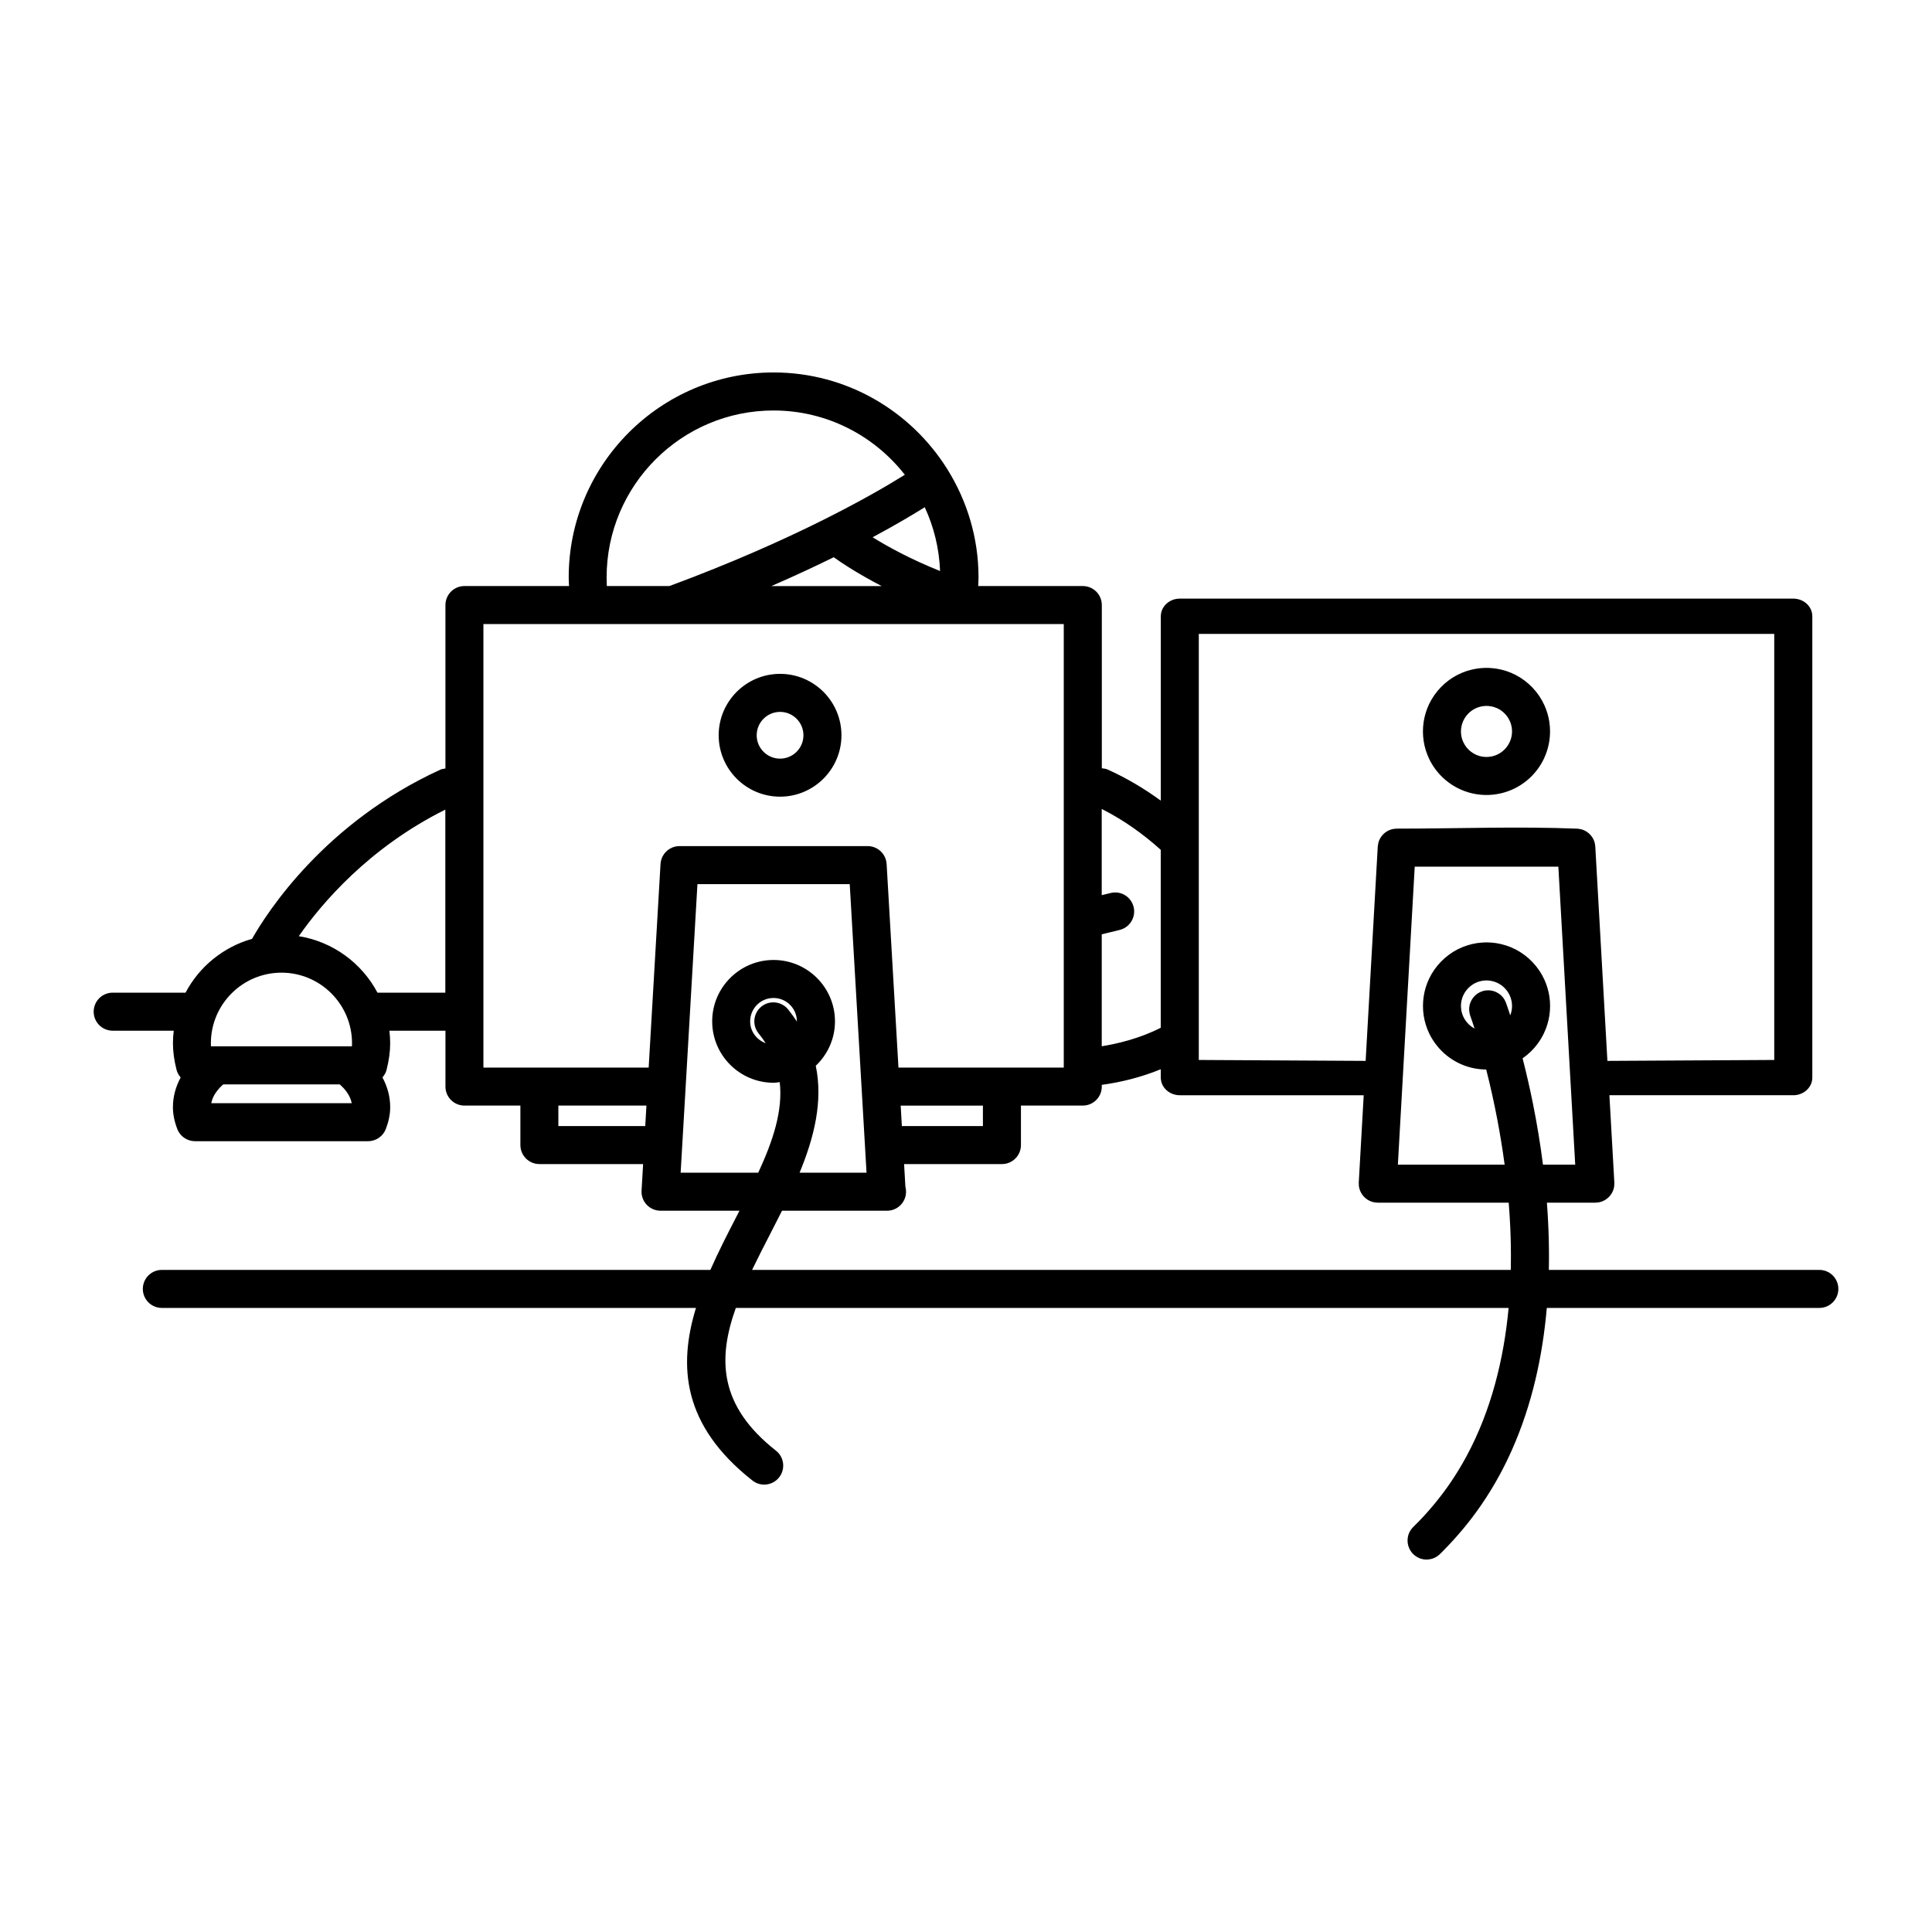 <?xml version="1.0" encoding="UTF-8"?>
<!-- Uploaded to: ICON Repo, www.svgrepo.com, Generator: ICON Repo Mixer Tools -->
<svg fill="#000000" width="800px" height="800px" version="1.1" viewBox="144 144 512 512" xmlns="http://www.w3.org/2000/svg">
 <path d="m241.54 446.43h-45.852c-2.098 0-3.981-1.293-4.715-3.258-0.773-2.043-1.145-3.922-1.145-5.762 0-2.75 0.719-5.402 2.051-7.871-0.48-0.57-0.883-1.207-1.074-1.961-0.656-2.555-0.973-4.883-0.973-7.106 0-1.129 0.082-2.234 0.207-3.328h-16.176c-2.789 0-5.039-2.254-5.039-5.039 0-2.785 2.25-5.039 5.039-5.039h19.305c3.641-6.887 9.996-12.105 17.629-14.266 4.07-7.172 19.281-30.793 49.883-44.824 0.445-0.203 0.906-0.246 1.363-0.316v-43.312c0-2.789 2.254-5.039 5.039-5.039h27.715c-0.031-0.766-0.086-1.539-0.086-2.297 0-29.941 24.363-54.309 54.305-54.309 19.367 0 36.344 10.223 45.965 25.523 0.012 0.016 0.035 0.027 0.043 0.043 0.027 0.035 0.027 0.078 0.051 0.113 5.188 8.324 8.242 18.117 8.242 28.629 0 0.758-0.051 1.531-0.086 2.297h27.719c2.789 0 5.039 2.25 5.039 5.039v43.25c0.539 0.051 1.09 0.133 1.613 0.367 4.883 2.191 9.621 5.004 14.02 8.215v-48.867c0.012-0.172 0.012-0.348 0.035-0.52 0.043-0.348 0.129-0.688 0.246-1.02 0.504-1.336 1.66-2.406 3.094-2.875 0.359-0.113 0.727-0.191 1.102-0.23 0.184-0.02 0.375-0.02 0.562-0.031h162.58c0.191 0.012 0.379 0.02 0.566 0.031 0.184 0.031 0.371 0.051 0.559 0.09 0.367 0.078 0.727 0.191 1.062 0.344 1.195 0.535 2.133 1.508 2.57 2.672 0.125 0.332 0.211 0.672 0.25 1.02 0.02 0.172 0.02 0.348 0.031 0.52v122.26c-0.012 0.176-0.012 0.352-0.031 0.523-0.039 0.348-0.125 0.688-0.25 1.023-0.504 1.328-1.66 2.402-3.09 2.863-0.355 0.117-0.727 0.199-1.102 0.238-0.188 0.02-0.375 0.02-0.566 0.027h-48.738l1.312 23.145c0.008 0.551-0.027 1.086-0.172 1.625-0.445 1.598-1.68 2.902-3.246 3.434-0.527 0.18-1.059 0.238-1.613 0.266h-12.844c0.117 1.602 0.227 3.203 0.305 4.805 0.176 3.391 0.262 6.789 0.246 10.188-0.004 0.941-0.012 1.887-0.035 2.828h71.684c2.785 0 5.039 2.25 5.039 5.039 0 2.785-2.254 5.035-5.039 5.035h-72.227c-1.117 12.91-3.945 25.691-9.203 37.551-0.98 2.207-2.035 4.371-3.18 6.492-1.547 2.871-3.25 5.66-5.106 8.344-3.031 4.402-6.477 8.484-10.25 12.27l-0.602 0.59c-0.352 0.305-0.426 0.402-0.824 0.652-0.895 0.57-1.957 0.844-3.016 0.777-0.527-0.031-1.047-0.148-1.539-0.34-0.488-0.195-0.949-0.469-1.355-0.801-1.523-1.254-2.176-3.34-1.648-5.234 0.188-0.68 0.52-1.312 0.969-1.859 0.109-0.133 0.234-0.254 0.355-0.387 0.551-0.539 1.094-1.09 1.633-1.637 3.082-3.215 5.898-6.66 8.395-10.348 1.484-2.199 2.856-4.477 4.117-6.809 6.512-12.094 9.863-25.633 11.137-39.262h-204.8c-4.832 13.508-4.504 25.922 10.633 37.828 2.195 1.723 2.566 4.887 0.848 7.074-0.992 1.262-2.469 1.922-3.965 1.922-1.086 0-2.18-0.352-3.109-1.078-18.641-14.672-19.656-30.418-14.969-45.746h-141.55c-2.785 0-5.035-2.25-5.035-5.035 0-2.789 2.25-5.039 5.035-5.039h145.37c2.117-4.793 4.527-9.512 6.898-14.102 0.273-0.531 0.543-1.055 0.812-1.582h-20.91c-1.391 0-2.715-0.57-3.668-1.578-0.953-1.008-1.453-2.367-1.367-3.754l0.41-7.031h-27.484c-2.785 0-5.039-2.254-5.039-5.039v-10.461h-14.82c-2.785 0-5.039-2.25-5.039-5.035v-14.812h-14.855c0.125 1.094 0.207 2.199 0.207 3.328 0 2.223-0.32 4.551-0.973 7.106-0.191 0.75-0.598 1.391-1.074 1.953 1.336 2.469 2.051 5.125 2.051 7.879 0 1.848-0.379 3.727-1.145 5.762-0.742 1.957-2.621 3.258-4.715 3.258zm210.08-19.07c-5.359 2.191-10.84 3.5-15.637 4.133v0.465c0 2.785-2.254 5.035-5.039 5.035h-16.383v10.461c0 2.785-2.254 5.039-5.039 5.039h-25.93l0.352 6.031c0.109 0.41 0.168 0.844 0.168 1.293 0 2.785-2.254 5.039-5.039 5.039-0.02 0.004-0.062 0.004-0.102 0h-27.727c-1.047 2.09-2.109 4.16-3.16 6.199-1.664 3.231-3.281 6.387-4.773 9.484h201.06c0.008-0.496 0.02-0.992 0.023-1.488 0.047-3.215-0.012-6.434-0.152-9.648-0.098-2.231-0.242-4.457-0.418-6.684h-34.707c-0.555-0.027-1.082-0.086-1.613-0.266-1.57-0.531-2.805-1.836-3.242-3.434-0.152-0.539-0.188-1.074-0.176-1.625l1.309-23.145h-48.738c-0.188-0.008-0.379-0.008-0.562-0.027-0.375-0.039-0.742-0.121-1.102-0.238-1.434-0.461-2.59-1.535-3.094-2.863-0.117-0.336-0.203-0.676-0.246-1.023-0.023-0.172-0.023-0.348-0.035-0.523zm-77.98 27.418-0.707-12.16-0.605-10.371v-0.004l-3.141-53.941h-40.359l-3.137 53.941v0.004l-0.605 10.371-0.711 12.16h20.566c3.938-8.504 6.559-16.465 5.695-24-0.543 0.055-1.07 0.164-1.629 0.164-8.969 0-16.27-7.297-16.27-16.266 0-8.973 7.301-16.273 16.27-16.273 8.973 0 16.27 7.301 16.27 16.273 0 4.633-1.969 8.797-5.09 11.762 1.965 9.449-0.449 19.035-4.293 28.34v0.008-0.008zm183.34-81.105h-38.062l-4.469 78.969h28.293c-0.535-3.992-1.18-7.973-1.934-11.934-0.848-4.453-1.828-8.883-2.949-13.277-2.215-0.008-4.426-0.457-6.469-1.324-1.875-0.789-3.59-1.922-5.062-3.324-1.465-1.402-2.68-3.062-3.562-4.887-0.719-1.496-1.219-3.106-1.469-4.746-0.258-1.691-0.258-3.426 0-5.117 0.25-1.645 0.75-3.246 1.469-4.746 1.594-3.293 4.258-6.027 7.512-7.695 1.602-0.816 3.332-1.379 5.109-1.652 0.707-0.105 1.414-0.16 2.125-0.188 0.438-0.004 0.434-0.004 0.867 0 0.715 0.027 1.422 0.082 2.125 0.188 1.781 0.273 3.512 0.836 5.113 1.652 3.379 1.734 6.117 4.609 7.68 8.066 0.629 1.391 1.066 2.867 1.301 4.375 0.258 1.691 0.258 3.426 0 5.117-0.254 1.641-0.75 3.25-1.473 4.746-0.883 1.824-2.09 3.484-3.555 4.887-0.645 0.609-1.336 1.176-2.066 1.68 1.027 4.004 1.945 8.039 2.762 12.094 1.066 5.324 1.953 10.695 2.637 16.086h8.547zm-152.5 68.746v-5.418h-21.789l0.312 5.418zm-112.51-5.426v5.422h23.027l0.312-5.422zm-54.762-0.633c-0.383-2.109-1.848-3.824-3.18-4.988h-30.863c-1.328 1.164-2.793 2.883-3.176 4.988zm188.7-9.441v-117.54h-153.8v117.54h43.797l3.141-53.949c0.113-2 1.383-3.668 3.137-4.379 0.586-0.234 1.227-0.367 1.891-0.367h49.863c0.664 0 1.305 0.133 1.887 0.367 1.754 0.711 3.023 2.387 3.141 4.379l3.137 53.949zm144.07-1.773 44.215-0.246v-112.91h-152.5v112.91l44.215 0.246 3.211-56.801c0.059-0.539 0.148-1.051 0.344-1.562 0.543-1.379 1.699-2.473 3.109-2.934 0.52-0.172 1.039-0.234 1.582-0.254 15.996 0 32-0.625 47.984 0.016 0.539 0.066 1.051 0.164 1.555 0.379 1.238 0.523 2.238 1.539 2.731 2.793 0.203 0.512 0.293 1.023 0.344 1.562zm-332.71-3.856c0.016-0.277 0.023-0.543 0.023-0.816 0-10.312-8.387-18.707-18.699-18.707-10.309 0-18.703 8.395-18.707 18.707 0 0.273 0.012 0.539 0.023 0.816zm214.34-52.078c-4.492-4.07-9.793-7.879-15.641-10.832v22.848l2.359-0.574c2.727-0.664 5.434 0.996 6.094 3.699s-1 5.43-3.699 6.09l-4.75 1.16v29.668c4.121-0.664 10.066-2.051 15.637-4.906zm-96.43 45.5c-0.707-1.074-1.465-2.148-2.324-3.215-1.762-2.16-4.934-2.484-7.09-0.734-2.16 1.758-2.484 4.93-0.734 7.086 0.699 0.863 1.316 1.723 1.879 2.598-2.383-0.863-4.113-3.102-4.113-5.773 0-3.422 2.781-6.199 6.191-6.199 3.422 0 6.199 2.781 6.199 6.199 0.004 0.012-0.008 0.023-0.008 0.039zm189.05-1.621c0.188-0.469 0.324-0.965 0.398-1.461 0.121-0.797 0.102-1.617-0.062-2.406-0.395-1.938-1.672-3.641-3.41-4.582-0.887-0.484-1.859-0.746-2.867-0.809-0.176-0.008-0.352-0.008-0.527-0.008-1.012 0.039-1.996 0.277-2.898 0.734-1.809 0.934-3.148 2.672-3.555 4.664-0.16 0.789-0.184 1.609-0.055 2.406 0.098 0.652 0.297 1.293 0.582 1.887 0.359 0.734 0.848 1.406 1.438 1.969 0.449 0.43 0.953 0.793 1.496 1.086-0.363-1.141-0.734-2.273-1.141-3.398l-0.148-0.508c-0.102-0.527-0.168-1.027-0.129-1.57 0.137-1.773 1.234-3.387 2.844-4.156 0.477-0.227 0.988-0.383 1.512-0.453 0.176-0.02 0.348-0.027 0.523-0.043 0.176 0.008 0.352 0.008 0.527 0.012 0.465 0.059 0.586 0.059 1.039 0.191 1.012 0.297 1.918 0.918 2.57 1.758 0.328 0.43 0.547 0.887 0.754 1.379 0.289 0.812 0.559 1.629 0.832 2.445 0.09 0.289 0.188 0.574 0.277 0.863zm-282.21-6.023v-48.512c-20.188 10.051-32.723 24.777-38.832 33.539 9.055 1.465 16.707 7.141 20.848 14.973zm88.711-84.488c-8.977 0-16.273 7.301-16.273 16.273s7.297 16.273 16.273 16.273c8.965 0 16.266-7.301 16.266-16.273s-7.293-16.273-16.266-16.273zm187.64-1.582c0.715 0.031 1.422 0.082 2.125 0.191 1.781 0.273 3.512 0.832 5.113 1.652 3.379 1.73 6.117 4.606 7.68 8.062 0.629 1.391 1.066 2.867 1.301 4.379 0.258 1.691 0.258 3.418 0 5.113-0.254 1.645-0.75 3.25-1.473 4.746-0.883 1.828-2.09 3.488-3.555 4.887-1.473 1.398-3.195 2.531-5.066 3.324-2.07 0.875-4.312 1.328-6.559 1.328-2.246 0-4.488-0.453-6.555-1.328-1.875-0.793-3.59-1.926-5.062-3.324-1.465-1.398-2.68-3.059-3.562-4.887-0.719-1.496-1.219-3.102-1.469-4.746-0.258-1.695-0.258-3.422 0-5.113 0.25-1.648 0.75-3.25 1.469-4.746 1.594-3.297 4.258-6.027 7.512-7.695 1.602-0.82 3.332-1.379 5.109-1.652 0.707-0.109 1.414-0.16 2.125-0.191 0.438-0.004 0.434-0.004 0.867 0zm-187.64 24.051c-3.422 0-6.199-2.781-6.199-6.195 0-3.414 2.781-6.195 6.199-6.195 3.414 0 6.191 2.781 6.191 6.195 0 3.414-2.777 6.195-6.191 6.195zm187.03-13.973c-1.012 0.035-1.996 0.27-2.898 0.734-1.863 0.953-3.219 2.766-3.586 4.828-0.141 0.789-0.141 1.609 0 2.402 0.117 0.648 0.332 1.285 0.637 1.875 0.367 0.723 0.875 1.383 1.48 1.934 0.605 0.547 1.305 0.988 2.066 1.289 0.844 0.332 1.75 0.488 2.652 0.465 0.898-0.023 1.789-0.223 2.606-0.598 1.906-0.855 3.344-2.602 3.812-4.637 0.184-0.781 0.223-1.598 0.121-2.398-0.086-0.66-0.266-1.305-0.543-1.91-0.336-0.746-0.812-1.426-1.387-2.004-0.578-0.582-1.258-1.055-2.004-1.387-0.934-0.422-1.934-0.609-2.957-0.594zm-160.11-31.762c-6.055-3.137-10.34-5.945-12.703-7.641-4.879 2.402-10.387 4.969-16.52 7.641zm-56.254-0.004c33.117-12.254 54.035-24.27 62.395-29.492-8.102-10.352-20.672-17.035-34.801-17.035-24.391 0-44.23 19.84-44.23 44.23 0 0.766 0.02 1.523 0.055 2.297zm71.734-3.984c-7.844-3.141-13.809-6.426-17.875-8.945 6.113-3.277 10.719-6.023 13.812-7.961 2.406 5.176 3.832 10.883 4.062 16.906z" fill-rule="evenodd"/>
</svg>